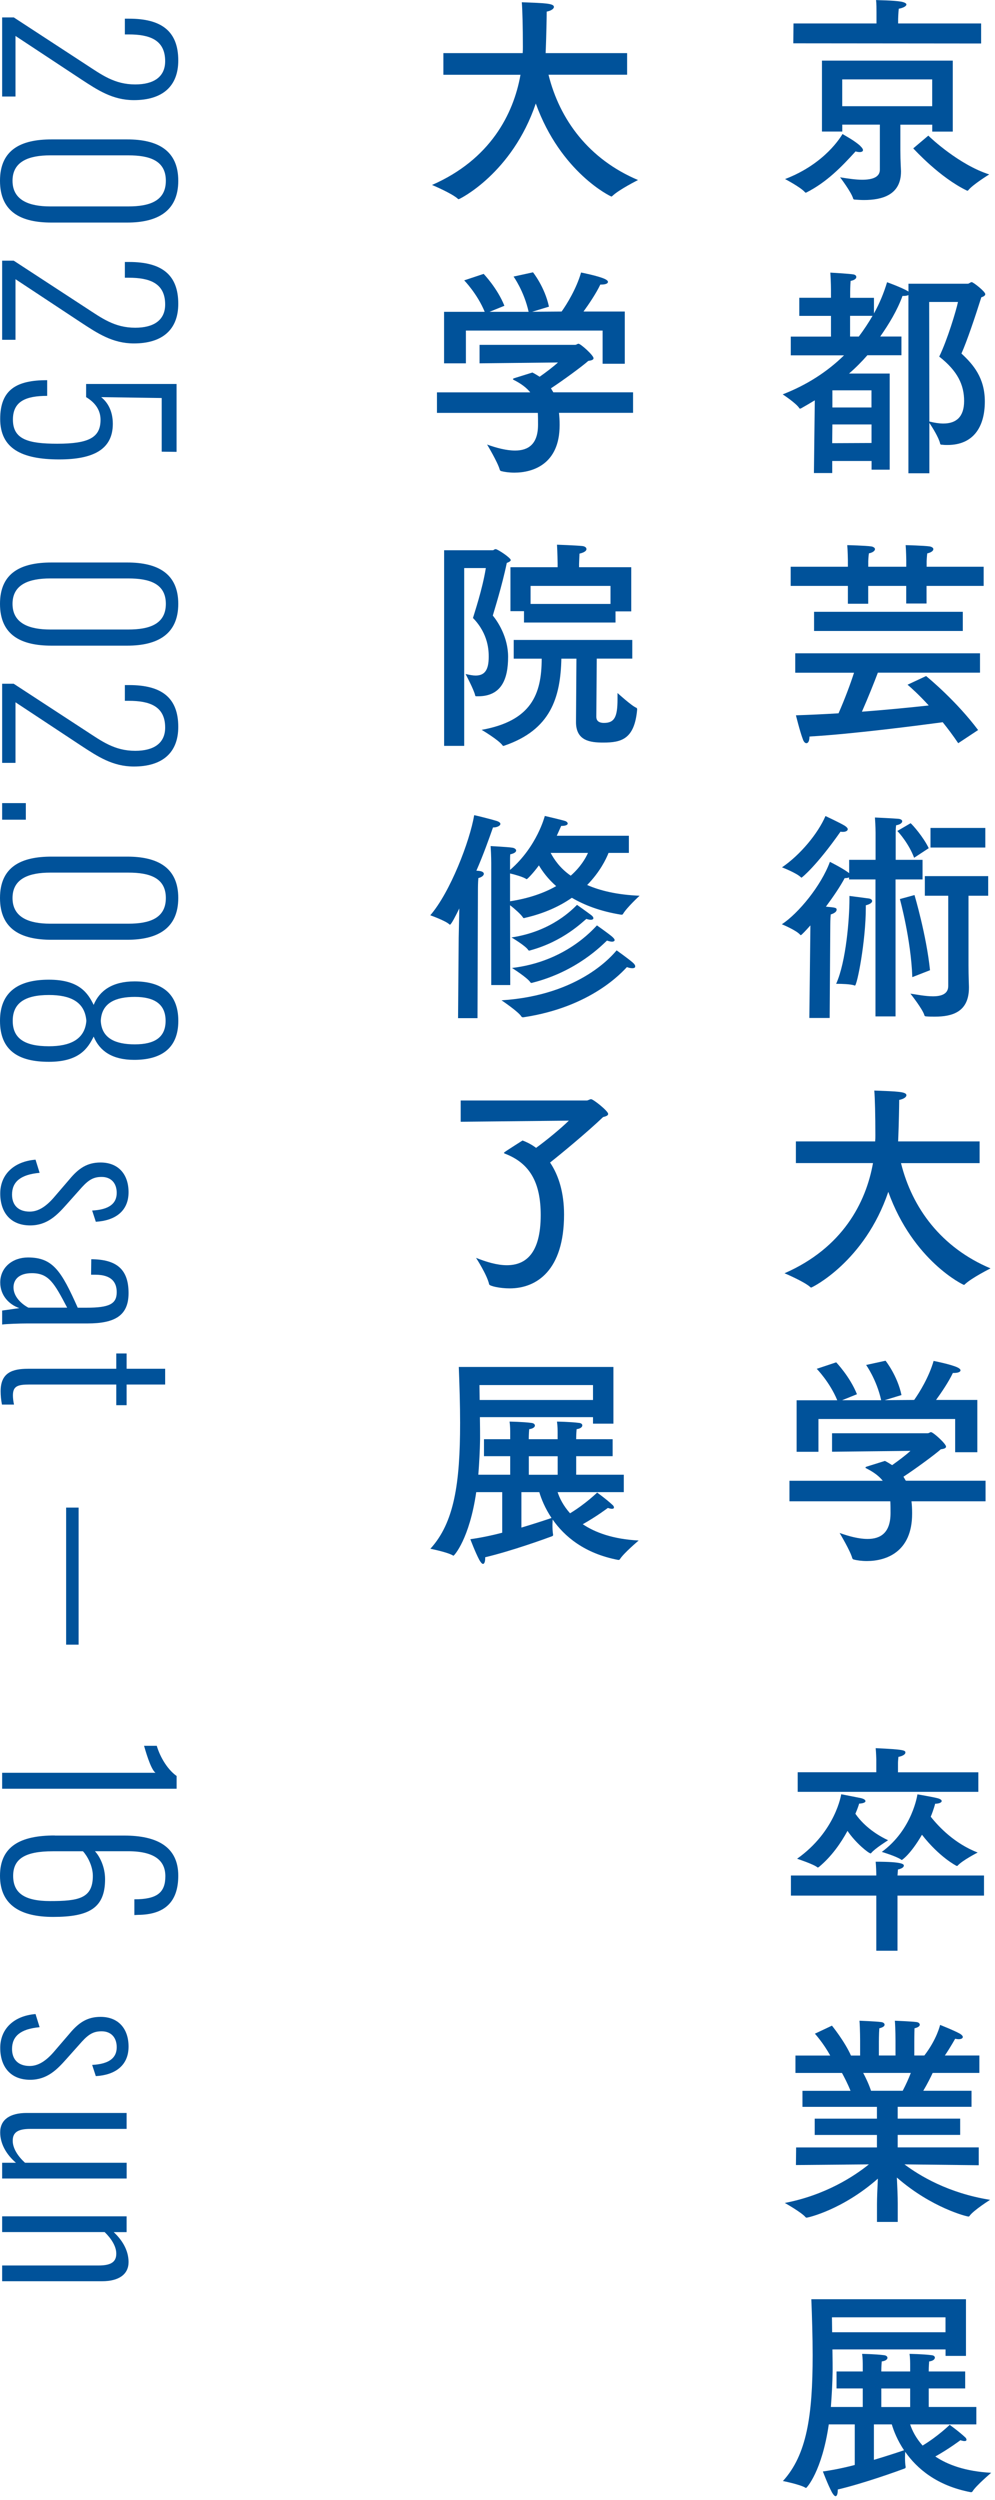 <svg width="245" height="615" viewBox="0 0 245 615" fill="none" xmlns="http://www.w3.org/2000/svg">
<g clip-path="url(#clip0_677_15392)">
<path d="M3.396 4.284L21.108 15.84C25.032 18.384 28.164 20.772 33.3 20.772C37.86 20.772 40.668 18.912 40.668 15.048C40.668 9.744 36.744 8.472 31.704 8.472H30.744V4.596H31.8C39.696 4.596 43.896 7.62 43.896 14.88C43.896 21.348 39.864 24.636 32.976 24.636C27.72 24.636 24.012 22.14 20.04 19.548L3.816 8.844V23.748H0.528V4.284H3.396Z" fill="#00529A"/>
<path d="M12.672 34.296H31.332C38.76 34.296 43.896 36.948 43.896 44.472C43.896 51.996 38.748 54.756 31.332 54.756H12.672C5.244 54.756 0 52.212 0 44.472C0 36.732 5.304 34.296 12.672 34.296ZM12.36 50.784H31.608C36.804 50.784 40.836 49.464 40.836 44.472C40.836 39.48 36.804 38.22 31.608 38.22H12.36C7.212 38.22 3.084 39.648 3.084 44.472C3.084 49.296 7.224 50.784 12.36 50.784Z" fill="#00529A"/>
<path d="M3.396 64.14L21.108 75.696C25.032 78.24 28.164 80.628 33.3 80.628C37.86 80.628 40.668 78.768 40.668 74.904C40.668 69.6 36.744 68.328 31.704 68.328H30.744V64.452H31.8C39.696 64.452 43.896 67.476 43.896 74.736C43.896 81.204 39.864 84.492 32.976 84.492C27.72 84.492 24.012 81.996 20.04 79.404L3.816 68.688V83.592H0.528V64.128H3.396V64.14Z" fill="#00529A"/>
<path d="M11.616 93.516V97.392C6.372 97.392 3.18 98.724 3.18 103.224C3.18 108.108 6.948 109.164 14.1 109.164C21.9 109.164 24.756 107.628 24.756 103.272C24.756 101.04 23.592 99.132 21.204 97.704V94.464H43.476V111.168L39.816 111.12V97.92L24.912 97.704C26.508 98.976 27.78 101.1 27.78 104.28C27.78 110.64 22.848 113.028 14.58 113.028C5.304 113.028 0.048 110.328 0.048 103.068C0.048 95.808 4.128 93.528 11.604 93.528L11.616 93.516Z" fill="#00529A"/>
<path d="M12.672 138.384H31.332C38.76 138.384 43.896 141.036 43.896 148.56C43.896 156.084 38.748 158.844 31.332 158.844H12.672C5.244 158.844 0 156.3 0 148.56C0 140.82 5.304 138.384 12.672 138.384ZM12.36 154.872H31.608C36.804 154.872 40.836 153.54 40.836 148.56C40.836 143.58 36.804 142.308 31.608 142.308H12.36C7.212 142.308 3.084 143.736 3.084 148.56C3.084 153.384 7.224 154.872 12.36 154.872Z" fill="#00529A"/>
<path d="M3.396 168.228L21.108 179.784C25.032 182.328 28.164 184.716 33.3 184.716C37.86 184.716 40.668 182.856 40.668 178.992C40.668 173.688 36.744 172.416 31.704 172.416H30.744V168.54H31.8C39.696 168.54 43.896 171.564 43.896 178.824C43.896 185.292 39.864 188.58 32.976 188.58C27.72 188.58 24.012 186.084 20.04 183.492L3.816 172.776V187.68H0.528V168.216H3.396V168.228Z" fill="#00529A"/>
<path d="M6.36 197.58V201.66H0.528V197.58H6.36Z" fill="#00529A"/>
<path d="M12.672 210.744H31.332C38.76 210.744 43.896 213.396 43.896 220.92C43.896 228.444 38.748 231.204 31.332 231.204H12.672C5.244 231.204 0 228.66 0 220.92C0 213.18 5.304 210.744 12.672 210.744ZM12.36 227.244H31.608C36.804 227.244 40.836 225.924 40.836 220.932C40.836 215.94 36.804 214.68 31.608 214.68H12.36C7.212 214.68 3.084 216.108 3.084 220.932C3.084 225.756 7.224 227.244 12.36 227.244Z" fill="#00529A"/>
<path d="M12.036 241.02C19.512 241.02 21.636 244.308 23.064 247.224C24.492 243.72 27.672 241.44 33.144 241.44C39.396 241.44 43.908 244.092 43.908 251.148C43.908 258.204 39.348 260.748 33.036 260.748C27.576 260.748 24.504 258.516 23.064 255.024C21.636 257.892 19.512 261.228 12.036 261.228C4.56 261.228 0 258.468 0 251.148C0 243.828 4.776 241.02 12.036 241.02ZM12.036 257.4C17.232 257.4 20.892 255.756 21.264 251.148C20.892 246.432 17.292 244.788 12.036 244.788C5.94 244.788 3.132 246.912 3.132 251.148C3.132 255.384 5.94 257.4 12.036 257.4ZM33.192 256.932C38.124 256.932 40.776 255.18 40.776 251.148C40.776 247.116 38.124 245.256 33.192 245.256C28.584 245.256 25.02 246.636 24.816 251.148C25.032 255.552 28.584 256.932 33.192 256.932Z" fill="#00529A"/>
<path d="M8.748 285.3L9.756 288.54C5.04 288.96 2.964 290.772 2.964 293.892C2.964 296.544 4.56 298.08 7.308 298.08C9.324 298.08 11.28 296.964 13.464 294.372L17.064 290.184C19.344 287.424 21.468 285.996 24.756 285.996C29.16 285.996 31.656 288.912 31.656 293.316C31.656 297.984 28.32 300.312 23.592 300.576L22.692 297.816C26.832 297.6 28.74 296.124 28.74 293.472C28.74 291.084 27.36 289.548 25.032 289.548C23.172 289.548 21.96 290.136 20.208 292.044L16.332 296.388C14.1 298.884 11.664 301.476 7.428 301.476C2.652 301.476 0.06 298.344 0.06 293.628C0.06 288.912 3.456 285.732 8.76 285.3H8.748Z" fill="#00529A"/>
<path d="M6.888 309.36C13.044 309.36 15.108 312.696 19.14 321.72H21.312C26.88 321.72 28.74 320.82 28.74 317.904C28.74 315.516 27.516 313.608 23.484 313.608H22.428L22.476 309.792C28.68 309.84 31.656 312.228 31.656 318.12C31.656 323.58 28.416 325.596 21.528 325.596H6.624C5.028 325.596 1.644 325.704 0.528 325.86V322.416C1.848 322.26 3.816 321.936 4.776 321.828C2.28 320.976 0.06 318.756 0.06 315.516C0.06 311.808 3.084 309.36 6.9 309.36H6.888ZM6.996 321.708H16.536C13.356 315.66 12.024 313.224 7.836 313.224C4.596 313.224 3.324 314.868 3.324 316.728C3.324 319.008 5.292 320.808 6.984 321.708H6.996Z" fill="#00529A"/>
<path d="M6.888 336.744H28.632V332.976H31.176V336.744H40.668V340.62H31.176V345.708H28.632V340.62H7.26C4.296 340.62 3.18 341.04 3.18 343.32C3.18 343.956 3.288 344.808 3.444 345.552H0.48C0.264 344.436 0.156 343.32 0.156 342.264C0.156 337.752 2.964 336.744 6.888 336.744Z" fill="#00529A"/>
<path d="M19.356 370.896V404.616H16.284V370.896H19.356Z" fill="#00529A"/>
<path d="M38.28 436.128C37.056 435.276 35.676 430.188 35.472 429.504H38.604C39.192 431.568 40.836 435.024 43.488 436.932V440.064H0.528V436.14H38.28V436.128Z" fill="#00529A"/>
<path d="M13.464 451.584H30.588C38.436 451.584 43.896 454.188 43.896 461.448C43.896 467.916 40.56 471.048 33.984 471.096L33.084 471.144V467.268C38.604 467.268 40.716 465.672 40.716 461.592C40.716 457.992 38.388 455.436 31.488 455.436H23.376C24.6 456.756 25.872 459.312 25.872 462.324C25.872 469.38 21.996 471.6 13.092 471.6C5.196 471.6 0 468.792 0 461.472C0 454.152 5.148 451.56 13.464 451.56V451.584ZM12.36 467.7C19.356 467.7 22.86 467.064 22.86 461.496C22.86 459 21.432 456.516 20.424 455.448H12.996C6.096 455.448 3.24 457.356 3.24 461.496C3.24 465.636 5.892 467.7 12.36 467.7Z" fill="#00529A"/>
<path d="M8.748 495.492L9.756 498.732C5.04 499.152 2.964 500.964 2.964 504.084C2.964 506.736 4.56 508.272 7.308 508.272C9.324 508.272 11.28 507.156 13.464 504.564L17.064 500.376C19.344 497.616 21.468 496.188 24.756 496.188C29.16 496.188 31.656 499.104 31.656 503.508C31.656 508.176 28.32 510.504 23.592 510.768L22.692 508.008C26.832 507.792 28.74 506.316 28.74 503.664C28.74 501.276 27.36 499.74 25.032 499.74C23.172 499.74 21.96 500.328 20.208 502.236L16.332 506.58C14.1 509.076 11.664 511.668 7.428 511.668C2.652 511.668 0.06 508.536 0.06 503.82C0.06 499.104 3.456 495.924 8.76 495.492H8.748Z" fill="#00529A"/>
<path d="M6.576 519.828H31.176V523.752H7.428C4.248 523.752 3.132 524.712 3.132 526.668C3.132 528.528 4.404 530.484 6.156 532.08H31.188V535.956H0.528V532.08H3.924C1.644 530.124 0.048 527.52 0.048 524.604C0.048 521.472 2.436 519.828 6.576 519.828Z" fill="#00529A"/>
<path d="M31.176 545.268V549.144H27.996C30.12 551.112 31.656 553.656 31.656 556.512C31.656 559.536 29.268 561.228 25.128 561.228H0.528V557.352H24.288C27.468 557.352 28.632 556.392 28.632 554.436C28.632 552.636 27.408 550.728 25.764 549.132H0.528V545.256H31.176V545.268Z" fill="#00529A"/>
<path d="M211.848 35.94C212.328 36.384 212.496 36.708 212.496 36.924C212.496 37.248 212.172 37.416 211.692 37.416C211.368 37.416 210.996 37.356 210.672 37.248C207.228 41.04 203.568 44.82 198.576 47.352C198.528 47.352 198.468 47.4 198.42 47.4C198.312 47.4 198.264 47.352 198.204 47.292C197.184 46.08 193.308 44.052 193.308 44.052C203.208 40.26 207.072 33.576 207.456 32.964C207.828 33.24 210.408 34.56 211.86 35.928L211.848 35.94ZM241.584 10.704L195.336 10.656L195.384 5.772H215.82V2.976C215.82 2.148 215.82 0.948 215.712 0.012C216.3 0.072 219.852 0.072 221.844 0.396C222.756 0.564 223.188 0.84 223.188 1.104C223.188 1.488 222.492 1.932 221.304 2.148C221.196 3.132 221.148 4.668 221.148 4.668V5.772H241.584V10.716V10.704ZM234.6 32.376H229.548V30.672H221.7V36.984C221.7 39.732 221.856 41.7 221.856 42.084V42.192C221.856 47.952 217.236 49.212 212.712 49.212C211.956 49.212 211.212 49.152 210.456 49.104C210.3 49.104 210.132 49.044 210.084 48.888C209.652 47.292 206.856 43.62 206.856 43.62C208.848 43.944 210.732 44.22 212.292 44.22C214.872 44.22 216.648 43.56 216.648 41.748V30.66H207.396V32.364H202.392V14.916H234.6V32.364V32.376ZM207.384 19.536V26.124H229.536V19.536H207.384ZM228.576 33.36C229.224 34.02 236.208 40.548 243.576 42.912C243.576 42.912 239.484 45.432 238.416 46.812C238.368 46.872 238.308 46.92 238.2 46.92C238.152 46.92 238.092 46.872 238.044 46.872C231.372 43.632 225.3 36.936 224.868 36.504L228.576 33.372V33.36Z" fill="#00529A"/>
<path d="M238.356 69.792C238.62 69.792 238.944 69.408 239.268 69.408C239.64 69.408 242.604 71.712 242.604 72.372C242.604 72.648 242.34 72.924 241.632 73.14C240.132 77.916 238.032 84.12 236.736 86.976C239.64 89.664 242.496 92.952 242.496 98.772C242.496 105.084 239.64 109.476 233.304 109.476C232.872 109.476 232.5 109.476 232.068 109.416C231.744 109.416 231.528 109.416 231.48 109.092C231.156 107.664 229.548 105.084 228.84 104.04V116.436H223.68V72.588C223.464 72.696 223.14 72.804 222.6 72.804H222.228C220.932 76.368 218.892 79.716 216.744 82.788H221.964V87.396H213.576C212.232 88.932 210.72 90.468 209.064 91.896H219.072V115.548H214.608V113.412H204.924V116.376H200.412L200.628 98.484C199.548 99.144 198.42 99.804 197.244 100.464C197.136 100.524 197.088 100.524 197.028 100.524C196.92 100.524 196.872 100.524 196.812 100.416C196.056 99.204 192.72 97.02 192.72 97.02C198.684 94.716 203.748 91.416 207.828 87.42H194.712V82.812H204.612V77.712H196.812V73.26H204.612V71.4C204.612 71.4 204.612 69.42 204.456 67.068C204.456 67.068 209.244 67.344 210.156 67.512C210.636 67.62 210.852 67.836 210.852 68.172C210.852 68.508 210.42 68.94 209.448 69.108C209.34 70.476 209.34 71.796 209.34 71.796V73.272H215.196V77.112C216.54 74.7 217.62 72.12 218.424 69.432C218.424 69.432 221.808 70.644 223.428 71.568C223.536 71.628 223.644 71.676 223.692 71.784V69.804H238.368L238.356 69.792ZM204.96 104.424L204.912 109.032L214.596 108.984V104.424H204.972H204.96ZM204.96 96.024V100.248H214.584V96.024H204.96ZM209.316 77.7V82.8H211.464C212.7 81.156 213.828 79.452 214.848 77.7H209.304H209.316ZM228.792 74.292L228.84 103.704C230.136 104.028 231.264 104.196 232.284 104.196C235.452 104.196 237.396 102.552 237.396 98.652C237.396 94.752 235.836 91.296 231.264 87.732C233.256 83.676 235.464 76.32 235.884 74.292H228.78H228.792Z" fill="#00529A"/>
<path d="M242.184 144.144H228.144V148.476H223.14V144.144H213.78V148.536H208.776V144.144H194.688V139.428H208.776V137.784C208.776 137.784 208.728 135.264 208.62 134.112C208.62 134.112 213.132 134.22 214.584 134.436C215.124 134.544 215.448 134.82 215.448 135.096C215.448 135.48 214.968 135.924 213.948 136.14C213.84 136.848 213.792 138.06 213.792 138.06V139.428H223.152V137.784C223.152 137.784 223.104 135.264 222.996 134.112C222.996 134.112 227.508 134.22 228.96 134.436C229.5 134.544 229.824 134.82 229.824 135.096C229.824 135.48 229.344 135.924 228.324 136.14C228.216 136.848 228.168 138.06 228.168 138.06V139.428H242.208V144.144H242.184ZM241.32 165.492H216.156C215.292 167.796 213.732 171.696 212.232 175.092C218.688 174.6 224.652 174 228.684 173.556C226.26 170.916 224.388 169.224 223.464 168.456L228.036 166.32C228.9 167.028 235.56 172.572 240.84 179.604L235.944 182.844C234.648 180.924 233.364 179.22 232.128 177.684C226.8 178.392 210.084 180.588 199.32 181.2C199.32 182.292 198.996 182.844 198.564 182.844C198.24 182.844 197.916 182.52 197.7 181.908C196.944 179.928 195.984 175.98 195.984 175.98C199.32 175.872 202.872 175.704 206.472 175.488C207.972 172.08 209.376 168.348 210.288 165.504H195.816V160.728H241.308V165.504L241.32 165.492ZM237.072 155.232H200.448V150.516H237.072V155.232Z" fill="#00529A"/>
<path d="M227.124 216.36H220.512V250.056H215.568V216.36H209.064V215.868C208.8 215.976 208.416 216.036 207.984 216.036C206.904 218.064 205.236 220.536 203.364 223.056C205.788 223.272 206.004 223.332 206.004 223.824C206.004 224.268 205.464 224.7 204.552 224.976C204.444 225.96 204.444 227.556 204.444 227.556L204.288 250.44H199.284L199.548 227.664C198.528 228.816 197.34 230.076 197.184 230.076C197.136 230.076 197.076 230.028 197.028 229.968C196.008 228.816 192.516 227.388 192.516 227.388C196.608 224.7 202.2 217.896 204.348 212.028C204.348 212.028 207.204 213.456 208.656 214.5C208.812 214.608 208.98 214.716 209.088 214.824V211.536H215.592V204.9C215.592 204.9 215.592 203.196 215.436 201.12C215.436 201.12 220.164 201.336 221.244 201.444C221.832 201.504 222.156 201.768 222.156 202.044C222.156 202.428 221.676 202.872 220.656 203.028C220.548 203.736 220.548 204.456 220.548 204.948V211.536H227.16V216.372L227.124 216.36ZM197.388 215.916C197.388 215.916 197.28 215.916 197.232 215.856C196.152 214.764 192.552 213.384 192.552 213.384C197.064 210.312 201.42 205.044 203.256 200.76C203.256 200.76 206.916 202.464 208.044 203.172C208.524 203.496 208.74 203.772 208.74 204C208.74 204.384 208.26 204.66 207.552 204.66C207.336 204.66 207.18 204.66 206.964 204.6C201 213.108 197.448 215.904 197.388 215.904V215.916ZM213.192 223.272C213.192 231.564 211.044 242.484 210.504 242.484C210.456 242.484 210.396 242.424 210.348 242.424C209.436 242.1 207.12 242.04 206.256 242.04H205.884C208.356 236.556 209.16 225.852 209.16 221.244V220.416C209.16 220.416 212.868 220.908 213.732 221.016C214.38 221.064 214.752 221.34 214.752 221.676C214.752 222.012 214.32 222.444 213.192 222.72V223.272ZM225.084 211.032C223.848 207.684 221.376 204.828 220.944 204.444L224.22 202.524C224.7 202.908 227.34 205.872 228.684 208.668L225.084 211.032ZM225.18 220.2C225.18 220.2 228.132 230.136 228.996 238.692L224.64 240.396C224.316 231.12 221.58 221.184 221.58 221.184L225.18 220.2ZM243.312 220.368H238.476V237.492C238.476 240.18 238.584 242.376 238.584 242.76V242.976C238.584 248.964 234.492 250.116 230.196 250.116C229.5 250.116 228.792 250.116 228.096 250.056C227.88 250.056 227.664 249.996 227.616 249.78C227.184 248.244 224.172 244.452 224.172 244.452C225.672 244.668 227.832 245.112 229.716 245.112C231.756 245.112 233.484 244.56 233.484 242.592V220.368H227.724V215.544H243.324V220.368H243.312ZM242.616 208.512H229.116V203.688H242.616V208.512Z" fill="#00529A"/>
<path d="M241.212 286.152H221.856C224.604 297.24 231.804 306.948 243.9 312.048C243.9 312.048 239.172 314.412 237.552 315.996C237.444 316.104 237.396 316.104 237.336 316.104C237.18 316.104 224.856 310.236 218.724 293.22C212.916 310.392 199.956 316.764 199.74 316.764C199.692 316.764 199.632 316.764 199.524 316.656C198.024 315.288 193.176 313.248 193.176 313.248C207.48 306.996 213.24 295.848 214.956 286.14H195.972V280.812H215.496C215.544 280.26 215.544 279.768 215.544 279.276C215.544 274.44 215.436 270.168 215.28 268.296C220.98 268.512 223.188 268.572 223.188 269.448C223.188 269.892 222.54 270.384 221.412 270.6C221.412 272.088 221.304 276.972 221.196 279.6C221.196 279.984 221.148 280.428 221.148 280.812H241.212V286.14V286.152Z" fill="#00529A"/>
<path d="M242.664 369.348H224.436C224.544 370.284 224.592 371.208 224.592 372.144V372.42C224.592 381.912 218.088 384.048 213.456 384.048C212.16 384.048 210.984 383.88 210.18 383.664C210.024 383.616 209.916 383.496 209.856 383.34C209.376 381.528 206.736 377.136 206.736 377.136C209.052 377.964 211.464 378.612 213.624 378.612C216.852 378.612 219.276 377.076 219.276 372.252V372.144C219.276 371.268 219.276 370.284 219.228 369.348H194.388V364.296H217.356C216.492 363.192 215.148 362.16 213.264 361.224C213.156 361.164 213.108 361.116 213.108 361.056C213.108 360.948 213.216 360.888 213.324 360.84C213.696 360.732 217.896 359.412 217.896 359.412C218.544 359.736 219.132 360.12 219.672 360.456C221.232 359.352 223.116 357.936 224.184 356.94L204.876 357.156V352.608H228.432C228.756 352.608 228.972 352.332 229.236 352.332C229.776 352.332 232.944 355.188 232.944 355.896C232.944 356.28 232.464 356.448 231.648 356.556C230.46 357.66 225.408 361.38 222.456 363.3C222.672 363.624 222.828 363.96 223.044 364.284H242.676V369.336L242.664 369.348ZM240.624 357.276H235.188V349.104H201.528V357.168H196.152V344.496H206.16C204.336 340.056 201.108 336.756 201.108 336.756L205.896 335.16C205.896 335.16 209.28 338.676 211.008 343.008L207.348 344.484H216.972C215.844 339.384 213.264 335.808 213.264 335.808L218.052 334.764C218.052 334.764 220.956 338.388 221.976 343.212L217.836 344.472L225.096 344.412C226.392 342.6 228.756 338.76 229.884 334.812C229.884 334.812 234.132 335.64 235.752 336.408C236.232 336.624 236.508 336.9 236.508 337.116C236.508 337.5 235.968 337.776 234.84 337.776H234.624C233.652 339.864 231.768 342.66 230.484 344.412H240.648V357.252L240.624 357.276Z" fill="#00529A"/>
<path d="M242.292 466.356H220.992V479.916H215.772V466.356H194.748V461.412H215.772C215.772 460.752 215.724 459.048 215.616 458.016C222.504 458.016 222.552 458.676 222.552 459C222.552 459.324 222.12 459.708 221.1 459.936C221.052 460.38 221.052 460.98 220.992 461.412H242.292V466.356ZM210.612 446.208C211.908 448.08 214.38 450.708 218.676 452.736C218.676 452.736 215.34 454.824 214.536 455.868C214.488 455.928 214.428 455.976 214.38 455.976C213.9 455.976 210.72 453.456 208.68 450.432C207.072 453.396 204.756 456.744 201.636 459.324C201.528 459.384 201.48 459.432 201.372 459.432C201.324 459.432 201.264 459.432 201.216 459.372C200.412 458.664 196.272 457.284 196.272 457.284C205.788 450.54 207.132 441.42 207.132 441.42C207.132 441.42 211.116 442.188 211.92 442.356C212.676 442.524 213.108 442.8 213.108 443.124C213.108 443.4 212.628 443.676 211.548 443.724C211.548 443.724 211.284 444.708 210.636 446.196L210.612 446.208ZM240.888 440.832H196.416V436.008H215.772V432.828C215.772 432.828 215.724 431.076 215.616 430.08C222.768 430.404 222.936 430.632 222.936 431.184C222.936 431.568 222.348 432.012 221.22 432.228C221.172 432.78 221.112 433.332 221.112 433.764V436.02H240.9V440.844L240.888 440.832ZM229.164 446.928C231.204 449.508 235.08 453.564 240.732 455.76C240.732 455.76 236.964 457.68 235.788 459C235.74 459.06 235.68 459.06 235.572 459.06C235.524 459.06 231.324 456.924 227.016 451.38C224.22 456.204 222.12 457.584 222.072 457.584C222.024 457.584 221.964 457.584 221.916 457.524C220.788 456.696 217.128 455.604 217.128 455.604C224.712 450.06 225.9 441.444 225.9 441.444C225.9 441.444 229.452 442.044 230.796 442.38C231.492 442.548 231.876 442.824 231.876 443.088C231.876 443.412 231.336 443.748 230.268 443.748C230.268 443.748 229.944 445.068 229.188 446.928H229.164Z" fill="#00529A"/>
<path d="M241.164 509.976H229.656C229.224 510.912 228.36 512.664 227.34 514.368H239.22V518.316H221.04V521.22H236.424V525.228H221.04V528.3H240.996V532.692L222.708 532.476C226.368 535.224 233.46 539.556 243.792 541.2C243.792 541.2 239.7 543.78 238.74 545.148C238.692 545.256 238.584 545.316 238.476 545.316C238.044 545.316 229.392 543.18 220.836 535.716C220.944 537.804 221.052 540.432 221.052 542.136V546.636H215.94V542.196C215.94 540.936 216.048 538.188 216.156 535.992C207.492 543.624 198.996 545.592 198.576 545.592C198.528 545.592 198.42 545.532 198.36 545.484C197.448 544.332 193.248 541.968 193.248 541.968C203.256 540.048 210.348 535.38 213.948 532.476L195.984 532.644L196.032 528.312H215.928V525.24H200.604V521.232H215.928V518.328H197.592V514.38H209.424C208.776 512.736 207.924 511.092 207.324 509.988H195.864V505.704H204.42C202.752 502.632 200.652 500.328 200.652 500.328L204.852 498.348C204.852 498.348 207.972 502.188 209.532 505.704H211.788V502.08C211.788 502.08 211.788 499.284 211.632 497.136C211.632 497.136 215.88 497.304 216.9 497.46C217.488 497.508 217.812 497.784 217.812 498.12C217.812 498.456 217.44 498.78 216.516 498.996C216.408 500.364 216.408 502.344 216.408 502.344V505.692H220.5V502.02C220.5 502.02 220.5 499.164 220.344 497.136C220.344 497.136 224.544 497.304 225.612 497.46C226.152 497.508 226.476 497.784 226.476 498.12C226.476 498.456 226.104 498.78 225.18 498.996C225.132 500.316 225.132 502.344 225.132 502.344V505.692H227.604C230.724 501.636 231.48 498.168 231.48 498.168C231.48 498.168 234.864 499.488 236.424 500.364C236.856 500.64 237.072 500.916 237.072 501.132C237.072 501.456 236.7 501.684 236.052 501.684C235.788 501.684 235.512 501.636 235.188 501.576C235.188 501.576 234 503.712 232.656 505.692H241.152V509.976H241.164ZM212.544 509.976C213.132 511.08 213.888 512.616 214.476 514.368H222.276C223.08 512.832 223.776 511.296 224.268 509.976H212.544Z" fill="#00529A"/>
<path d="M237.828 579.6H232.824V578.004H204.972C205.02 580.416 205.02 582.612 205.02 583.38C204.972 586.344 204.804 589.308 204.588 592.164H212.436V587.604H205.98V583.428H212.436V581.952C212.436 581.292 212.436 580.2 212.28 579.096C212.28 579.096 215.556 579.144 217.656 579.42C218.196 579.468 218.52 579.744 218.52 580.08C218.52 580.416 218.088 580.848 217.116 580.956C217.008 582.108 217.008 583.152 217.008 583.152V583.428H224.112V581.952C224.112 581.292 224.112 580.2 223.956 579.096C223.956 579.096 227.292 579.144 229.392 579.42C229.932 579.468 230.196 579.744 230.196 580.02C230.196 580.404 229.764 580.848 228.792 580.956C228.684 582.108 228.684 583.152 228.684 583.152V583.428H237.66V587.604H228.684V592.164H240.408V596.448H224.112C224.592 597.936 225.516 599.796 227.172 601.656C230.988 599.352 233.844 596.556 233.844 596.556C233.844 596.556 236.208 598.26 237.66 599.628C237.876 599.796 237.984 600.072 237.984 600.228C237.984 600.384 237.876 600.552 237.504 600.552C237.288 600.552 236.964 600.504 236.484 600.336C236.484 600.336 233.736 602.424 230.304 604.344C233.316 606.372 237.72 608.016 244.068 608.352C244.068 608.352 240.3 611.532 239.448 612.96C239.4 613.068 239.232 613.128 239.124 613.128H239.016C230.628 611.532 225.732 607.26 222.888 603.192C222.888 603.516 222.84 604.02 222.84 604.512C222.84 605.388 222.888 606.372 222.996 606.876V606.984C222.996 607.152 222.948 607.2 222.732 607.308C221.124 607.908 212.784 610.932 206.28 612.468V612.684C206.28 613.56 206.064 614.112 205.74 614.112C205.524 614.112 205.2 613.788 204.828 613.128C203.808 611.208 202.62 608.028 202.62 608.028C204.984 607.704 207.732 607.152 210.468 606.432V596.448H204.072C202.404 607.968 198.636 612.084 198.48 612.084C198.432 612.084 198.372 612.084 198.324 612.024C196.92 611.196 192.78 610.38 192.78 610.38C198.648 603.96 200.1 594.3 200.1 579.432C200.1 574.872 199.944 570.048 199.776 565.656H237.852V579.6H237.828ZM204.852 570.108L204.9 573.78H232.812V570.108H204.852ZM215.184 596.448V605.172C218.304 604.236 220.992 603.36 222.6 602.808C220.992 600.396 220.068 598.092 219.588 596.448H215.184ZM217.008 587.616V592.176H224.112V587.616H217.008Z" fill="#00529A"/>
<path d="M154.416 18.384H135.06C137.808 29.472 145.008 39.18 157.104 44.292C157.104 44.292 152.376 46.656 150.756 48.24C150.648 48.348 150.6 48.348 150.54 48.348C150.384 48.348 138.06 42.48 131.928 25.464C126.12 42.636 113.16 49.008 112.944 49.008C112.896 49.008 112.836 49.008 112.728 48.9C111.228 47.532 106.38 45.504 106.38 45.504C120.684 39.252 126.444 28.104 128.16 18.396H109.176V13.068H128.7C128.748 12.516 128.748 12.024 128.748 11.532C128.748 6.708 128.64 2.424 128.484 0.552C134.184 0.768 136.392 0.828 136.392 1.704C136.392 2.148 135.744 2.64 134.616 2.856C134.616 4.332 134.508 9.216 134.4 11.856C134.4 12.24 134.352 12.684 134.352 13.068H154.416V18.396V18.384Z" fill="#00529A"/>
<path d="M155.868 101.568H137.64C137.748 102.504 137.796 103.428 137.796 104.364V104.64C137.796 114.132 131.292 116.28 126.66 116.28C125.364 116.28 124.188 116.112 123.384 115.896C123.228 115.848 123.12 115.728 123.06 115.572C122.58 113.76 119.94 109.368 119.94 109.368C122.256 110.196 124.668 110.844 126.828 110.844C130.056 110.844 132.48 109.308 132.48 104.484V104.376C132.48 103.5 132.48 102.516 132.432 101.58H107.592V96.528H130.56C129.696 95.436 128.352 94.392 126.468 93.456C126.36 93.396 126.312 93.348 126.312 93.288C126.312 93.18 126.42 93.12 126.528 93.072C126.9 92.964 131.1 91.644 131.1 91.644C131.748 91.98 132.336 92.352 132.876 92.688C134.436 91.596 136.32 90.168 137.388 89.172L118.08 89.388V84.84H141.636C141.96 84.84 142.176 84.564 142.44 84.564C142.98 84.564 146.148 87.42 146.148 88.128C146.148 88.512 145.668 88.68 144.852 88.788C143.664 89.892 138.612 93.612 135.66 95.532C135.876 95.856 136.032 96.192 136.248 96.516H155.88V101.568H155.868ZM153.816 89.496H148.38V81.324H114.72V89.388H109.344V76.716H119.352C117.528 72.276 114.3 68.976 114.3 68.976L119.088 67.38C119.088 67.38 122.472 70.896 124.2 75.228L120.54 76.716H130.164C129.036 71.616 126.456 68.04 126.456 68.04L131.244 66.996C131.244 66.996 134.148 70.62 135.168 75.444L131.028 76.704L138.288 76.644C139.584 74.832 141.948 70.992 143.076 67.044C143.076 67.044 147.324 67.872 148.944 68.64C149.424 68.856 149.7 69.132 149.7 69.348C149.7 69.732 149.16 70.008 148.032 70.008H147.816C146.844 72.096 144.96 74.892 143.676 76.644H153.84V89.484L153.816 89.496Z" fill="#00529A"/>
<path d="M114.3 139.764V183.504H109.356V135.372H121.404C121.512 135.372 121.728 135.096 122.052 135.096C122.532 135.096 125.76 137.232 125.76 137.784C125.76 138 125.496 138.228 124.788 138.492C123.6 144.252 121.56 150.624 121.344 151.44C122.472 152.808 125.112 156.648 125.112 161.592C125.112 167.136 123.444 171.3 117.696 171.3H117.372C117.156 171.3 117.048 171.3 117 171.084C116.736 169.764 114.636 165.816 114.636 165.816C115.608 166.032 116.412 166.2 117.108 166.2C119.424 166.2 120.336 164.724 120.336 161.592C120.336 160.272 120.336 156 116.46 152.04C116.724 151.056 118.776 145.068 119.628 139.752H114.3V139.764ZM155.7 162.036H146.94L146.832 176.364C146.832 177.192 147.312 177.852 148.716 177.852C151.248 177.852 152.052 176.484 152.052 172.032V170.496C152.052 170.496 155.544 173.676 156.672 174.12C156.828 174.18 156.888 174.336 156.888 174.564C156.24 181.86 153.012 182.688 148.548 182.688C145.272 182.688 141.768 182.244 141.828 177.528L141.936 162.048H138.228C138.012 171.648 135.588 179.556 124.188 183.444C124.14 183.504 124.032 183.504 123.972 183.504C123.864 183.504 123.816 183.504 123.756 183.396C122.784 182.028 118.596 179.556 118.596 179.556C130.8 177.36 133.38 170.832 133.38 162.048H126.492V157.44H155.688V162.048L155.7 162.036ZM155.436 150.408H151.56V153.156H129.024V150.36H125.688V139.548H137.304V138.612C137.304 138.612 137.256 135.588 137.148 134.004C137.148 134.004 141.876 134.172 143.328 134.328C144.024 134.388 144.408 134.712 144.408 135.096C144.408 135.48 143.928 135.924 142.692 136.2C142.644 137.028 142.584 138.78 142.584 138.78V139.548H155.436V150.408ZM130.644 144.144V148.584H150.324V144.144H130.644Z" fill="#00529A"/>
<path d="M117.576 250.488H112.788L112.944 230.676L113.1 223.488C112.296 225.132 111.108 227.496 110.784 227.496C110.784 227.496 110.736 227.496 110.676 227.436C109.704 226.5 105.948 225.18 105.948 225.18C110.844 219.528 115.68 206.964 116.76 200.544C117.672 200.712 121.656 201.756 122.304 201.972C122.952 202.188 123.216 202.464 123.216 202.692C123.216 203.184 122.304 203.568 121.548 203.568H121.392C120.42 206.316 119.076 210.156 117.3 214.212C117.672 214.212 117.996 214.272 118.056 214.272C118.812 214.38 119.136 214.656 119.136 214.98C119.136 215.364 118.656 215.808 117.792 216.024C117.684 217.176 117.684 218.544 117.684 218.544L117.576 250.488ZM154.848 209.832H149.844C149.256 211.32 147.744 214.5 144.576 217.728C147.696 219.096 151.896 220.14 157.488 220.368C157.488 220.368 154.32 223.272 153.396 224.868C153.348 224.976 153.18 225.036 153.072 225.036H152.964C147.804 224.208 143.88 222.672 140.808 220.872C137.904 222.9 134.088 224.712 129.24 225.816C129.192 225.816 129.132 225.876 129.024 225.876C128.916 225.876 128.808 225.816 128.76 225.708C128.328 225 126.72 223.572 125.592 222.696L125.64 242.34H120.96V212.268C120.96 212.268 120.96 210.396 120.804 208.152C120.804 208.152 125.004 208.368 126.072 208.536C126.66 208.596 127.092 208.92 127.092 209.244C127.092 209.568 126.72 209.952 125.64 210.18C125.592 210.732 125.592 211.392 125.592 211.824V214.02C132.264 208.26 134.148 200.736 134.148 200.736C134.148 200.736 138.612 201.78 139.2 201.996C139.524 202.104 139.788 202.38 139.788 202.596C139.788 202.92 139.356 203.196 138.18 203.196C137.916 203.796 137.532 204.624 137.1 205.608H154.848V209.832ZM128.868 250.272H128.712C128.604 250.272 128.496 250.212 128.388 250.104C127.74 248.952 123.492 246.096 123.492 246.096C143.124 244.836 151.08 234.624 151.836 233.808C151.836 233.808 154.692 235.836 155.82 236.82C156.252 237.204 156.408 237.48 156.408 237.756C156.408 238.032 156.192 238.2 155.712 238.2C155.388 238.2 154.908 238.14 154.368 237.924C153.288 239.028 145.704 247.752 128.88 250.272H128.868ZM125.592 221.736C130.488 220.968 134.148 219.6 136.944 218.004C134.952 216.252 133.608 214.44 132.696 212.904C131.292 214.824 129.84 216.3 129.684 216.3C129.684 216.3 129.636 216.3 129.576 216.252C128.88 215.76 126.78 215.16 125.592 214.884V221.748V221.736ZM130.584 233.808C130.584 233.808 130.428 233.868 130.368 233.868C130.212 233.868 130.104 233.808 130.044 233.7C129.456 232.716 125.952 230.628 125.952 230.628C135.9 229.14 141.06 223.608 142.08 222.612C142.08 222.612 144.552 224.364 145.572 225.132C145.944 225.408 146.112 225.684 146.112 225.9C146.112 226.116 145.896 226.284 145.464 226.284C145.2 226.284 144.816 226.224 144.384 226.068C143.472 226.776 138.684 231.612 130.56 233.808H130.584ZM131.124 241.764C131.124 241.764 130.968 241.824 130.908 241.824C130.752 241.824 130.644 241.764 130.584 241.656C129.828 240.504 126.072 238.14 126.072 238.14C139.14 236.604 145.92 228.756 146.988 227.664C146.988 227.664 149.784 229.644 150.696 230.412C151.128 230.796 151.344 231.072 151.344 231.288C151.344 231.504 151.08 231.672 150.696 231.672C150.372 231.672 149.94 231.564 149.46 231.396C148.38 232.38 142.152 238.968 131.124 241.764ZM135.588 209.832C136.452 211.428 137.844 213.564 140.532 215.436C142.956 213.3 144.192 211.152 144.78 209.832H135.588Z" fill="#00529A"/>
<path d="M113.436 275.952V270.744H144.468C144.84 270.744 145.164 270.42 145.548 270.42C146.088 270.42 149.748 273.324 149.748 274.044C149.748 274.428 149.268 274.644 148.512 274.812C144.528 278.604 138.3 283.752 135.444 286.008C137.592 289.188 138.888 293.472 138.888 298.8C138.888 312.576 132.108 316.968 125.496 316.968C123.132 316.968 120.6 316.416 120.444 315.984C119.964 313.68 117.216 309.456 117.216 309.456C119.688 310.44 122.376 311.268 124.8 311.268C129.42 311.268 133.14 308.412 133.14 298.92C133.14 291.072 130.56 286.188 124.32 283.824C124.212 283.764 124.104 283.716 124.104 283.656C124.104 283.596 124.152 283.488 124.26 283.44C124.416 283.272 128.664 280.584 128.664 280.584C129.852 281.028 130.98 281.628 132 282.396C134.796 280.368 138.288 277.452 140.064 275.7L113.448 275.976L113.436 275.952Z" fill="#00529A"/>
<path d="M151.02 350.244H146.016V348.648H118.164C118.212 351.06 118.212 353.256 118.212 354.024C118.164 356.988 117.996 359.952 117.78 362.808H125.628V358.248H119.172V354.072H125.628V352.596C125.628 351.936 125.628 350.844 125.472 349.74C125.472 349.74 128.748 349.788 130.848 350.064C131.388 350.112 131.712 350.388 131.712 350.724C131.712 351.06 131.28 351.492 130.308 351.6C130.2 352.752 130.2 353.796 130.2 353.796V354.072H137.304V352.596C137.304 351.936 137.304 350.844 137.148 349.74C137.148 349.74 140.484 349.788 142.584 350.064C143.124 350.112 143.388 350.388 143.388 350.664C143.388 351.048 142.956 351.492 141.984 351.6C141.876 352.752 141.876 353.796 141.876 353.796V354.072H150.852V358.248H141.876V362.808H153.6V367.092H137.304C137.784 368.58 138.708 370.44 140.364 372.3C144.18 369.996 147.036 367.2 147.036 367.2C147.036 367.2 149.4 368.904 150.852 370.272C151.068 370.44 151.176 370.716 151.176 370.872C151.176 371.028 151.068 371.196 150.696 371.196C150.48 371.196 150.156 371.148 149.676 370.98C149.676 370.98 146.928 373.068 143.496 374.988C146.508 377.016 150.912 378.66 157.26 378.996C157.26 378.996 153.492 382.176 152.64 383.604C152.592 383.712 152.424 383.772 152.316 383.772H152.208C143.82 382.176 138.924 377.904 136.08 373.836C136.08 374.16 136.032 374.664 136.032 375.156C136.032 376.032 136.08 377.016 136.188 377.52V377.628C136.188 377.796 136.14 377.844 135.924 377.952C134.316 378.552 125.976 381.576 119.472 383.112V383.328C119.472 384.204 119.256 384.756 118.932 384.756C118.716 384.756 118.392 384.432 118.02 383.772C117 381.852 115.812 378.672 115.812 378.672C118.176 378.348 120.924 377.796 123.66 377.076V367.092H117.264C115.596 378.612 111.828 382.728 111.672 382.728C111.624 382.728 111.564 382.728 111.516 382.668C110.112 381.84 105.972 381.024 105.972 381.024C111.84 374.604 113.292 364.944 113.292 350.076C113.292 345.516 113.136 340.692 112.968 336.3H151.044V350.244H151.02ZM118.056 340.752L118.104 344.424H146.016V340.752H118.056ZM128.388 367.092V375.816C131.508 374.88 134.196 374.004 135.804 373.452C134.196 371.04 133.272 368.736 132.792 367.092H128.388ZM130.212 358.26V362.82H137.316V358.26H130.212Z" fill="#00529A"/>
</g>
<defs>
<clipPath id="clip0_677_15392">
<rect width="244.068" height="614.124" fill="white"/>
</clipPath>
</defs>
</svg>
